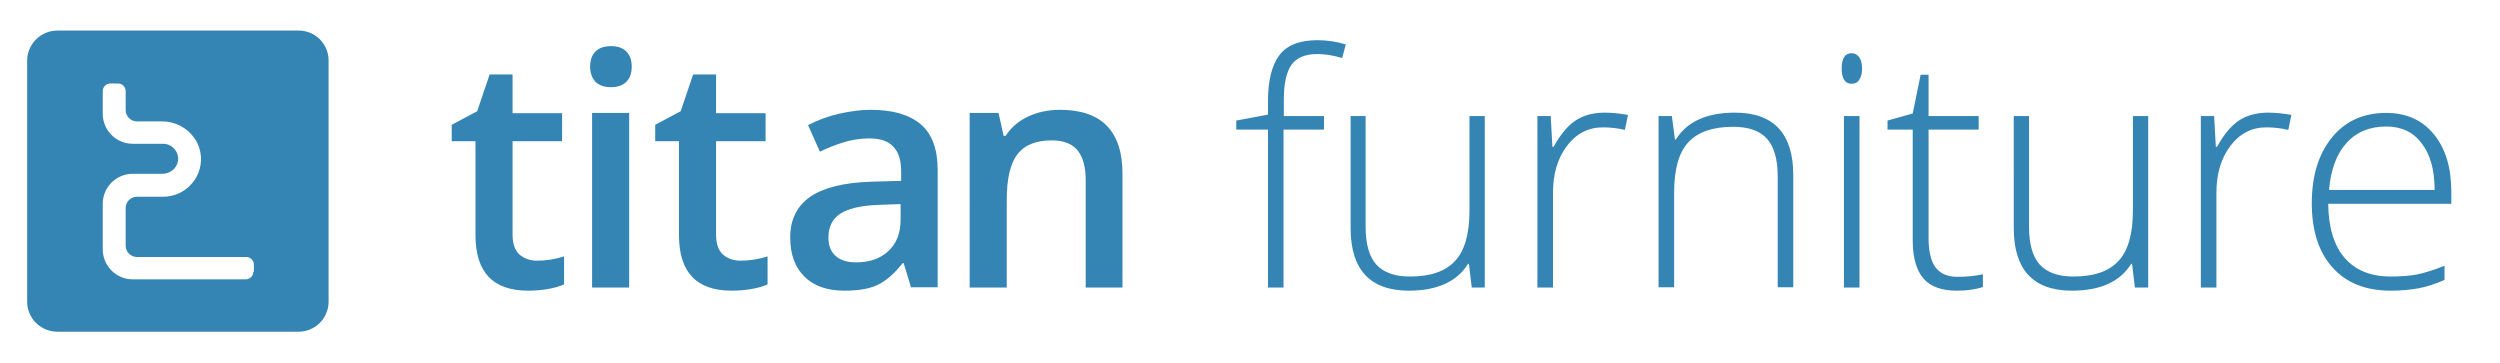 <svg version="1.1" id="Layer_1" xmlns="http://www.w3.org/2000/svg" x="0" y="0" viewBox="0 0 883.3 128.1" xml:space="preserve"><style>.st0{fill:#3484b4}</style><path class="st0" d="M89.5 96c0 1.5-1.2 2.7-2.7 2.7H46.9c-5.9 0-10.6-4.8-10.6-10.6V72c0-5.9 4.8-10.6 10.6-10.6h10.5c2.7 0 5.1-1.9 5.5-4.6.4-3.2-2.1-6-5.3-6H46.9c-5.9 0-10.6-4.8-10.6-10.6v-8c0-1.5 1.2-2.7 2.7-2.7h2.7c1.5 0 2.7 1.2 2.7 2.7v6.7c0 2.2 1.8 4 4 4h8.9c7.2 0 13.3 5.5 13.7 12.6.4 7.6-5.7 14-13.3 14h-9.3c-2.2 0-4 1.8-4 4v13.3c0 2.2 1.8 4 4 4H87c1.5 0 2.7 1.2 2.7 2.7V96zm16-85.2H20.3c-5.9 0-10.7 4.8-10.7 10.6v85.2c0 5.9 4.8 10.6 10.7 10.6h85.2c5.9 0 10.6-4.8 10.6-10.6V21.4c0-5.9-4.7-10.6-10.6-10.6M189.7 92.1c3.2 0 6.4-.5 9.6-1.5v9.9c-1.4.6-3.3 1.2-5.6 1.6-2.3.4-4.6.6-7.1.6-12.4 0-18.6-6.5-18.6-19.6V49.9h-8.4v-5.8l9-4.8 4.4-13h8.1V40h17.5v9.9h-17.5v33c0 3.2.8 5.5 2.4 7 1.6 1.4 3.7 2.2 6.2 2.2M222.3 101.6h-13.1V39.9h13.1v61.7zm-13.8-78c0-2.3.6-4.1 1.9-5.4 1.3-1.3 3.1-1.9 5.5-1.9 2.3 0 4.1.6 5.4 1.9 1.3 1.3 1.9 3.1 1.9 5.4 0 2.2-.6 4-1.9 5.3-1.3 1.3-3.1 1.9-5.4 1.9-2.4 0-4.2-.6-5.5-1.9-1.2-1.3-1.9-3.1-1.9-5.3M261.6 92.1c3.2 0 6.4-.5 9.6-1.5v9.9c-1.4.6-3.3 1.2-5.6 1.6-2.3.4-4.6.6-7.1.6-12.4 0-18.6-6.5-18.6-19.6V49.9h-8.4v-5.8l9-4.8 4.4-13h8.1V40h17.5v9.9H253v33c0 3.2.8 5.5 2.4 7 1.6 1.4 3.7 2.2 6.2 2.2M302.5 92.7c4.7 0 8.5-1.3 11.4-4 2.9-2.7 4.3-6.4 4.3-11.2v-5.4l-7.9.3c-6.1.2-10.6 1.3-13.4 3.1-2.8 1.8-4.2 4.7-4.2 8.4 0 2.8.8 4.9 2.4 6.4 1.7 1.6 4.1 2.4 7.4 2.4m19.4 8.9l-2.6-8.6h-.4c-3 3.8-5.9 6.3-8.9 7.7-3 1.4-6.9 2-11.6 2-6 0-10.8-1.6-14.1-4.9-3.4-3.3-5.1-7.9-5.1-13.9 0-6.4 2.4-11.1 7.1-14.4 4.7-3.2 11.9-5 21.5-5.3l10.6-.3v-3.3c0-3.9-.9-6.9-2.8-8.8-1.8-2-4.7-2.9-8.5-2.9-3.1 0-6.2.5-9.1 1.4-2.9.9-5.7 2-8.3 3.3l-4.2-9.4c3.3-1.7 7-3.1 10.9-4 4-.9 7.7-1.4 11.2-1.4 7.8 0 13.7 1.7 17.7 5.1 4 3.4 6 8.8 6 16.1v41.5h-9.4zM396.7 101.6h-13.1V63.7c0-4.8-1-8.3-2.9-10.6-1.9-2.3-4.9-3.5-9.1-3.5-5.5 0-9.6 1.6-12.1 4.9-2.6 3.3-3.8 8.7-3.8 16.4v30.7h-13.1V39.9h10.2l1.8 8.1h.7c1.9-2.9 4.5-5.2 7.9-6.8 3.4-1.6 7.2-2.4 11.3-2.4 14.7 0 22.1 7.5 22.1 22.6v40.2zM467.7 45.8h-14.2v55.8H448V45.8h-11.2v-3.2l11.2-2.1v-4.7c0-7.4 1.4-12.9 4.1-16.4 2.7-3.5 7.2-5.2 13.4-5.2 3.3 0 6.7.5 10 1.5l-1.3 4.8c-3-.9-5.9-1.4-8.8-1.4-4.3 0-7.3 1.3-9.1 3.8-1.8 2.5-2.7 6.7-2.7 12.4V41h14.2v4.8zM482.5 41v39.2c0 6.1 1.3 10.5 3.8 13.3 2.6 2.8 6.5 4.2 11.9 4.2 7.2 0 12.5-1.8 15.9-5.5 3.4-3.6 5.1-9.6 5.1-17.8V41h5.4v60.6H520l-1-8.4h-.3c-3.9 6.3-10.9 9.5-20.9 9.5-13.7 0-20.6-7.4-20.6-22.1V41h5.3zM567 39.8c2.6 0 5.3.3 8.2.8l-1.1 5.3c-2.5-.6-5.1-.9-7.8-.9-5.1 0-9.4 2.2-12.7 6.6-3.3 4.4-4.9 9.9-4.9 16.6v33.4h-5.5V41h4.7l.6 10.9h.4c2.5-4.5 5.1-7.6 7.9-9.4 2.8-1.8 6.2-2.7 10.2-2.7M628.1 101.6V62.3c0-6.1-1.3-10.5-3.8-13.3-2.6-2.8-6.5-4.2-11.9-4.2-7.2 0-12.5 1.8-15.9 5.5-3.4 3.7-5 9.6-5 17.8v33.4H586V41h4.7l1.1 8.3h.3C596 43 603 39.8 613 39.8c13.7 0 20.6 7.4 20.6 22.1v39.6h-5.5zM657 101.6h-5.5V41h5.5v60.6zm-6.3-77.4c0-3.6 1.2-5.4 3.5-5.4 1.2 0 2 .5 2.7 1.4.6.9 1 2.2 1 4 0 1.7-.3 3-1 4-.6 1-1.5 1.4-2.7 1.4-2.3 0-3.5-1.8-3.5-5.4M691.5 97.8c3.5 0 6.5-.3 9.1-.9v4.5c-2.7.9-5.7 1.3-9.2 1.3-5.3 0-9.3-1.4-11.8-4.3s-3.8-7.4-3.8-13.5V45.8h-8.9v-3.2l8.9-2.5 2.8-13.7h2.8V41h17.7v4.8h-17.7v38.3c0 4.6.8 8.1 2.4 10.3 1.7 2.3 4.3 3.4 7.7 3.4M716.9 41v39.2c0 6.1 1.3 10.5 3.8 13.3 2.6 2.8 6.5 4.2 11.9 4.2 7.2 0 12.5-1.8 15.9-5.5 3.4-3.6 5.1-9.6 5.1-17.8V41h5.4v60.6h-4.7l-1-8.4h-.3c-3.9 6.3-10.9 9.5-20.9 9.5-13.7 0-20.6-7.4-20.6-22.1V41h5.4zM801.4 39.8c2.6 0 5.3.3 8.2.8l-1.1 5.3c-2.5-.6-5.1-.9-7.8-.9-5.1 0-9.4 2.2-12.7 6.6-3.3 4.4-4.9 9.9-4.9 16.6v33.4h-5.5V41h4.7l.6 10.9h.4c2.5-4.5 5.1-7.6 7.9-9.4 2.8-1.8 6.2-2.7 10.2-2.7M843.1 44.7c-5.8 0-10.5 1.9-14 5.8-3.5 3.8-5.6 9.4-6.2 16.6h37.3c0-7-1.5-12.5-4.6-16.5-2.9-3.9-7.1-5.9-12.5-5.9m1.6 58c-8.8 0-15.6-2.7-20.5-8.1-4.9-5.4-7.4-13-7.4-22.8 0-9.7 2.4-17.4 7.1-23.2 4.7-5.8 11.1-8.7 19.2-8.7 7.1 0 12.7 2.5 16.8 7.5 4.1 5 6.2 11.7 6.2 20.3V72h-43.5c.1 8.3 2 14.7 5.8 19.1 3.8 4.4 9.2 6.6 16.3 6.6 3.4 0 6.5-.2 9.1-.7 2.6-.5 5.9-1.5 9.9-3.1v5c-3.4 1.5-6.6 2.5-9.4 3-2.9.5-6.1.8-9.6.8"/></svg>